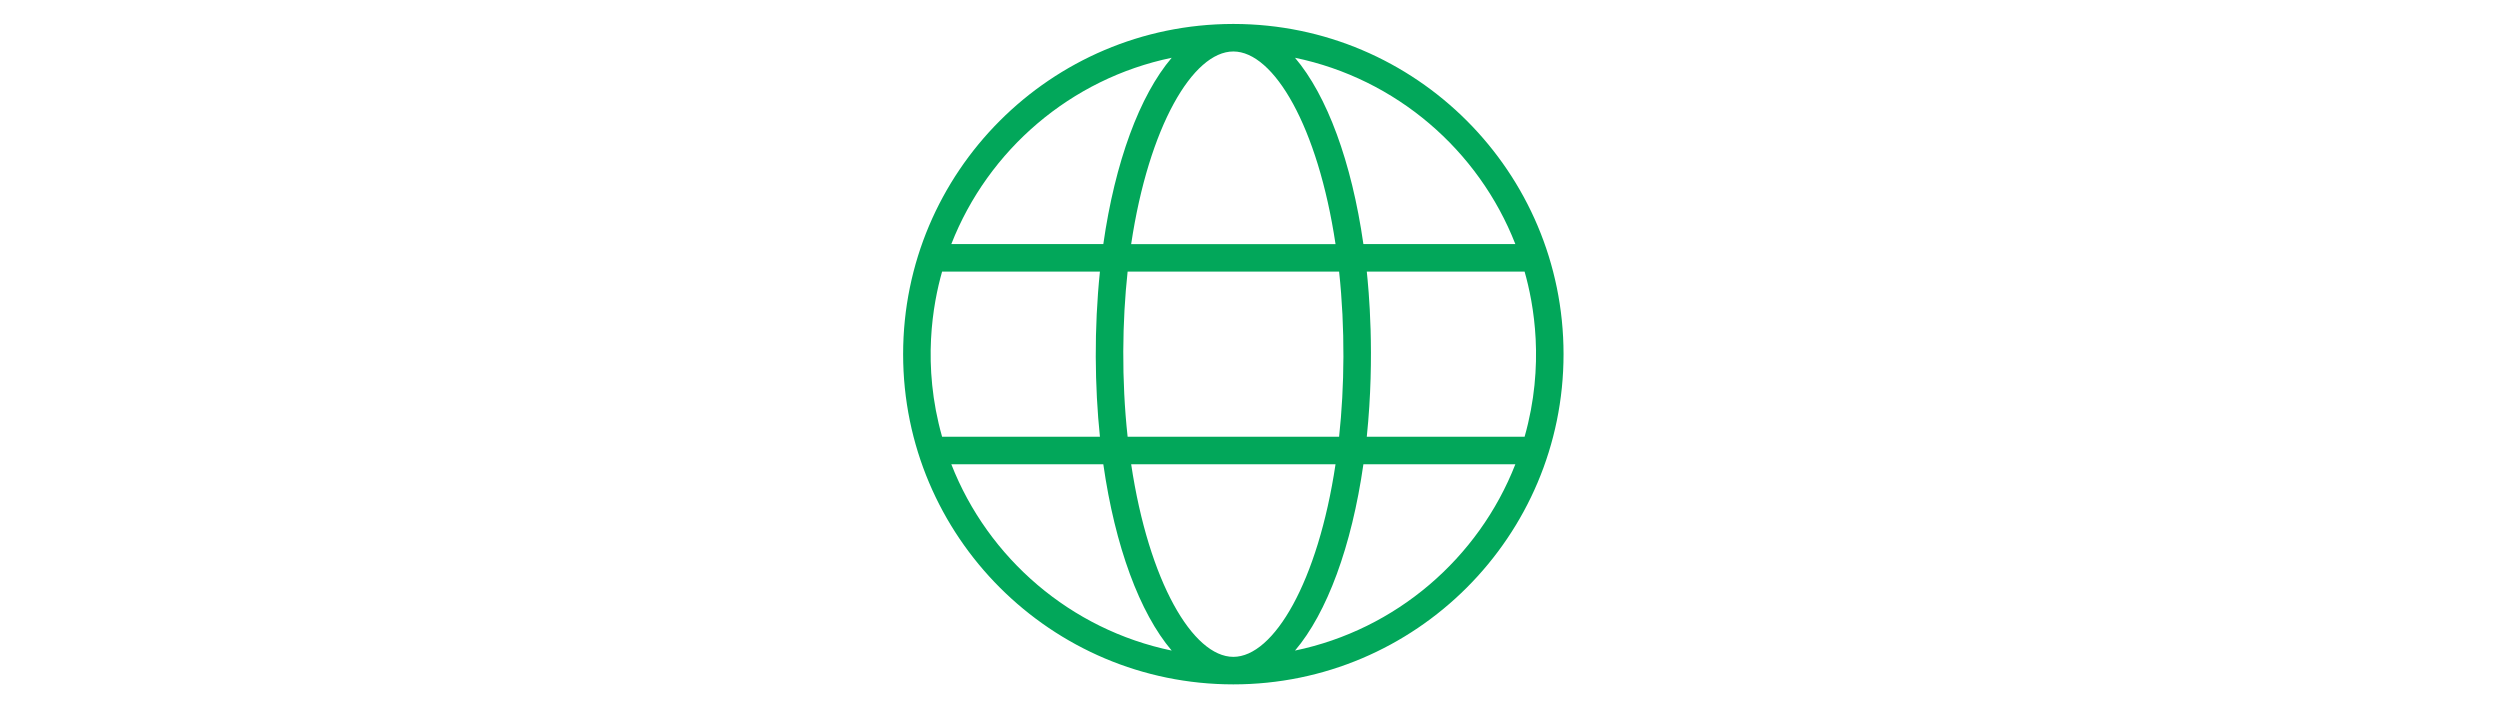 <?xml version="1.0" encoding="utf-8"?>
<!-- Generator: Adobe Illustrator 15.1.0, SVG Export Plug-In . SVG Version: 6.00 Build 0)  -->
<!DOCTYPE svg PUBLIC "-//W3C//DTD SVG 1.1//EN" "http://www.w3.org/Graphics/SVG/1.1/DTD/svg11.dtd">
<svg version="1.1" id="Layer_1" xmlns="http://www.w3.org/2000/svg" xmlns:xlink="http://www.w3.org/1999/xlink" x="0px" y="0px"
	 width="400px" height="113.333px" viewBox="0 0 400 113.333" enable-background="new 0 0 400 113.333" xml:space="preserve">
<path fill="#02A75A" d="M197.422,3.833c29.119,0.047,52.745,23.699,52.745,52.834c0,29.159-23.67,52.833-52.833,52.833
	c-29.16,0-52.834-23.674-52.834-52.833c0-29.135,23.63-52.787,52.75-52.834H197.422z M213.685,74.278h-32.698
	c2.813,18.781,9.87,30.819,16.348,30.819C203.817,105.097,210.873,93.059,213.685,74.278 M242.458,74.278h-24.314
	c-1.879,13.14-5.822,23.785-10.942,29.814C223.354,100.743,236.571,89.339,242.458,74.278 M176.53,74.278h-24.321
	c5.891,15.062,19.108,26.465,35.263,29.814C182.347,98.063,178.407,87.417,176.53,74.278 M175.988,43.458h-25.254
	c-1.457,5.134-3.263,14.922,0,26.417h25.254C175.16,61.886,175.042,52.595,175.988,43.458 M214.257,43.458h-33.838
	c-0.859,7.925-0.992,17.289,0,26.417h33.838C215.117,61.905,215.237,52.571,214.257,43.458 M243.937,43.458h-25.251
	c0.271,2.606,1.354,13.292,0,26.417h25.251C247.2,58.374,245.395,48.588,243.937,43.458 M187.472,9.244
	c-16.155,3.348-29.372,14.75-35.263,29.812h24.321C178.407,25.914,182.347,15.268,187.472,9.244 M213.685,39.056
	c-2.812-18.783-9.867-30.82-16.351-30.82c-6.478,0-13.535,12.037-16.348,30.82H213.685z M207.201,9.244
	c5.12,6.024,9.063,16.669,10.942,29.812h24.314C236.571,23.995,223.354,12.592,207.201,9.244"/>
</svg>
